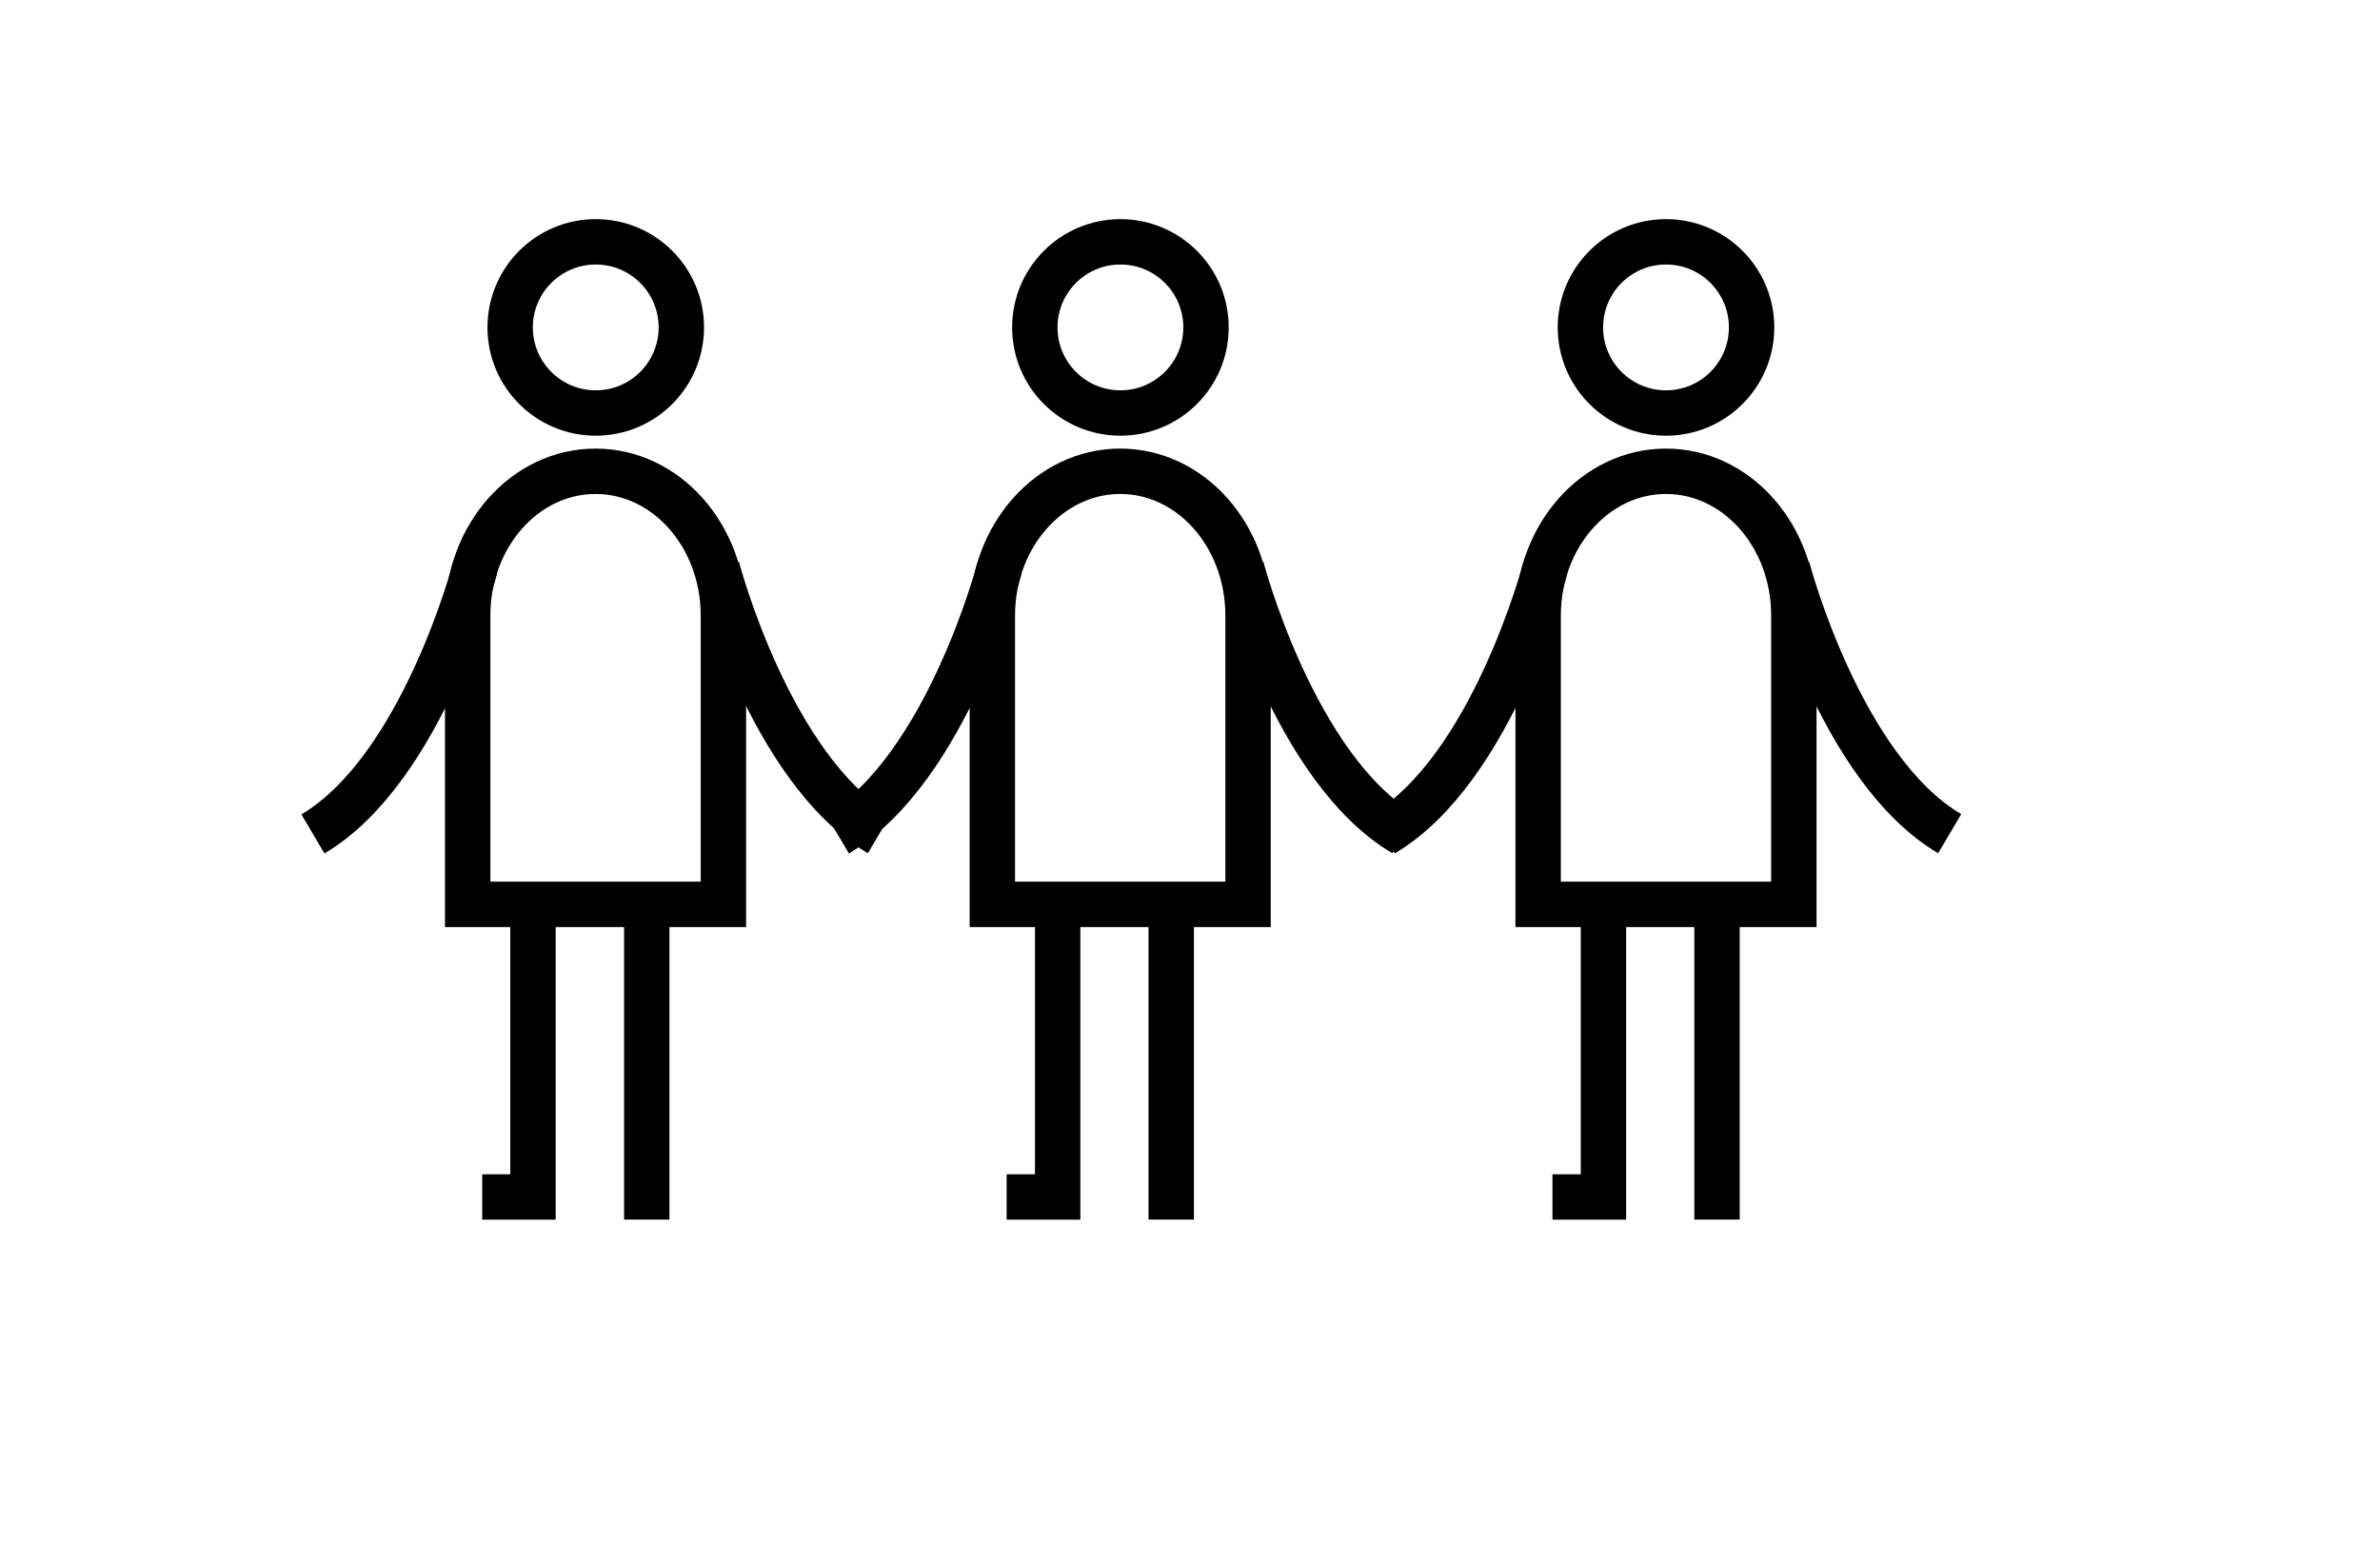 <?xml version="1.0" encoding="utf-8"?>
<!-- Generator: Adobe Illustrator 27.5.0, SVG Export Plug-In . SVG Version: 6.00 Build 0)  -->
<svg version="1.1" id="Layer_1" xmlns="http://www.w3.org/2000/svg" xmlns:xlink="http://www.w3.org/1999/xlink" x="0px" y="0px"
	 viewBox="0 0 111.5 73.33" style="enable-background:new 0 0 111.5 73.33;" xml:space="preserve">
<style type="text/css">
	.st0{fill:#FFFFFF;stroke:#000000;stroke-width:2.5;stroke-miterlimit:10;}
	.st1{fill:#FFFFFF;}
	.st2{fill:none;stroke:#000000;stroke-width:2.5;stroke-miterlimit:10;}
	.st3{fill:none;stroke:#000000;stroke-width:3;stroke-miterlimit:10;}
	.st4{fill:none;stroke:#000000;stroke-width:2.481;stroke-miterlimit:10;}
	.st5{fill:none;stroke:#000000;stroke-width:2.5;stroke-linejoin:bevel;stroke-miterlimit:10;}
	.st6{fill:none;stroke:#000000;stroke-width:2.286;stroke-miterlimit:10;}
	.st7{fill:none;stroke:#000000;stroke-width:2.3;stroke-miterlimit:10;}
	.st8{fill:none;stroke:#FFFFFF;stroke-width:2.456;stroke-miterlimit:10;}
	.st9{fill:none;stroke:#161615;stroke-width:3;stroke-miterlimit:10;}
	.st10{fill:none;stroke:#010101;stroke-width:2.5;stroke-miterlimit:10;}
	.st11{fill:none;stroke:#1F140F;stroke-width:3;stroke-linecap:round;stroke-linejoin:round;stroke-miterlimit:10;}
	.st12{fill:none;stroke:#1F140F;stroke-width:3;stroke-linejoin:round;stroke-miterlimit:10;}
	.st13{fill:none;stroke:#222221;stroke-width:2.263;stroke-miterlimit:10;}
	.st14{fill:none;stroke:#000000;stroke-width:2.209;stroke-miterlimit:10;}
	.st15{fill:none;stroke:#010101;stroke-width:2.757;stroke-miterlimit:10;}
	.st16{fill:none;stroke:#000000;stroke-width:2.723;stroke-miterlimit:10;}
	.st17{fill:none;stroke:#010101;stroke-width:2.841;stroke-miterlimit:10;}
	.st18{fill:#010101;}
	.st19{fill:none;stroke:#1F140F;stroke-width:2.942;stroke-linecap:round;stroke-linejoin:round;stroke-miterlimit:10;}
	.st20{fill:none;stroke:#000000;stroke-width:2;stroke-linecap:round;stroke-linejoin:round;stroke-miterlimit:10;}
	.st21{fill:none;stroke:#000000;stroke-width:2;stroke-miterlimit:10;}
	.st22{fill:none;stroke:#000000;stroke-width:1.5;stroke-miterlimit:10;}
	.st23{fill:none;stroke:#000000;stroke-miterlimit:10;}
	.st24{stroke:#000000;stroke-width:0.25;stroke-miterlimit:10;}
	.st25{fill:#FFFFFF;stroke:#000000;stroke-width:2.126;stroke-miterlimit:10;}
	.st26{fill:none;stroke:#010101;stroke-width:1.588;stroke-miterlimit:10;}
	.st27{fill:none;stroke:#000000;stroke-width:1.943;stroke-miterlimit:10;}
	.st28{fill:none;stroke:#000000;stroke-width:2.055;stroke-miterlimit:10;}
	.st29{stroke:#000000;stroke-width:0.2;stroke-miterlimit:10;}
	.st30{fill:none;stroke:#000000;stroke-width:2.049;stroke-miterlimit:10;}
	.st31{stroke:#000000;stroke-width:0.171;stroke-miterlimit:10;}
	.st32{fill:none;stroke:#000000;stroke-width:2.064;stroke-miterlimit:10;}
	.st33{fill:#FFFFFF;stroke:#000000;stroke-width:1.588;stroke-miterlimit:10;}
	.st34{fill:none;stroke:#000000;stroke-width:1.588;stroke-miterlimit:10;}
	.st35{fill:none;stroke:#000000;stroke-width:2.065;stroke-miterlimit:10;}
	.st36{fill:none;stroke:#000000;stroke-width:2.126;stroke-miterlimit:10;}
	.st37{fill:none;stroke:#000000;stroke-width:2.585;stroke-miterlimit:10;}
	.st38{fill:none;stroke:#000000;stroke-width:2.585;stroke-linecap:round;stroke-linejoin:round;stroke-miterlimit:10;}
	.st39{fill:none;stroke:#000000;stroke-width:1.701;stroke-miterlimit:10;}
	.st40{fill:#FFFFFF;stroke:#000000;stroke-width:1.701;stroke-miterlimit:10;}
	.st41{fill:none;stroke:#000000;stroke-width:1.943;stroke-miterlimit:10;}
	.st42{fill:none;stroke:#000000;stroke-width:1.914;stroke-miterlimit:10;}
	.st43{fill:#FFFFFF;stroke:#000000;stroke-width:1.914;stroke-miterlimit:10;}
	.st44{fill:#FFFFFF;stroke:#000000;stroke-width:2;stroke-miterlimit:10;}
	.st45{fill:#666666;stroke:#000000;stroke-width:2;stroke-miterlimit:10;}
	.st46{stroke:#FFFFFF;stroke-width:0.3;stroke-miterlimit:10;}
</style>
<g>
	<circle class="st36" cx="52.49" cy="15.34" r="4.01"/>
	<path class="st36" d="M58.47,42.36V28.84c0-3.74-2.68-6.76-5.99-6.76l0,0c-3.31,0-5.99,3.03-5.99,6.76v13.53h4.28H58.47z"/>
	<path class="st36" d="M58.16,26.59c0,0,2.46,9.43,7.61,12.47"/>
	<path class="st36" d="M46.83,26.6c0,0-2.46,9.43-7.6,12.47"/>
	<polyline class="st36" points="49.55,42.36 49.55,56.08 47.16,56.08 	"/>
	<line class="st36" x1="54.87" y1="42.36" x2="54.87" y2="57.14"/>
</g>
<g>
	<circle class="st36" cx="78.05" cy="15.34" r="4.01"/>
	<path class="st36" d="M84.04,42.36V28.84c0-3.74-2.68-6.76-5.99-6.76l0,0c-3.31,0-5.99,3.03-5.99,6.76v13.53h4.28H84.04z"/>
	<path class="st36" d="M83.73,26.59c0,0,2.46,9.43,7.61,12.47"/>
	<path class="st36" d="M72.4,26.6c0,0-2.46,9.43-7.6,12.47"/>
	<polyline class="st36" points="75.12,42.36 75.12,56.08 72.73,56.08 	"/>
	<line class="st36" x1="80.44" y1="42.36" x2="80.44" y2="57.14"/>
</g>
<g>
	<circle class="st36" cx="27.91" cy="15.34" r="4.01"/>
	<path class="st36" d="M33.89,42.36V28.84c0-3.74-2.68-6.76-5.99-6.76l0,0c-3.31,0-5.99,3.03-5.99,6.76v13.53h4.28H33.89z"/>
	<path class="st36" d="M33.59,26.59c0,0,2.46,9.43,7.61,12.47"/>
	<path class="st36" d="M22.26,26.6c0,0-2.46,9.43-7.6,12.47"/>
	<polyline class="st36" points="24.97,42.36 24.97,56.08 22.59,56.08 	"/>
	<line class="st36" x1="30.3" y1="42.36" x2="30.3" y2="57.14"/>
</g>
</svg>
